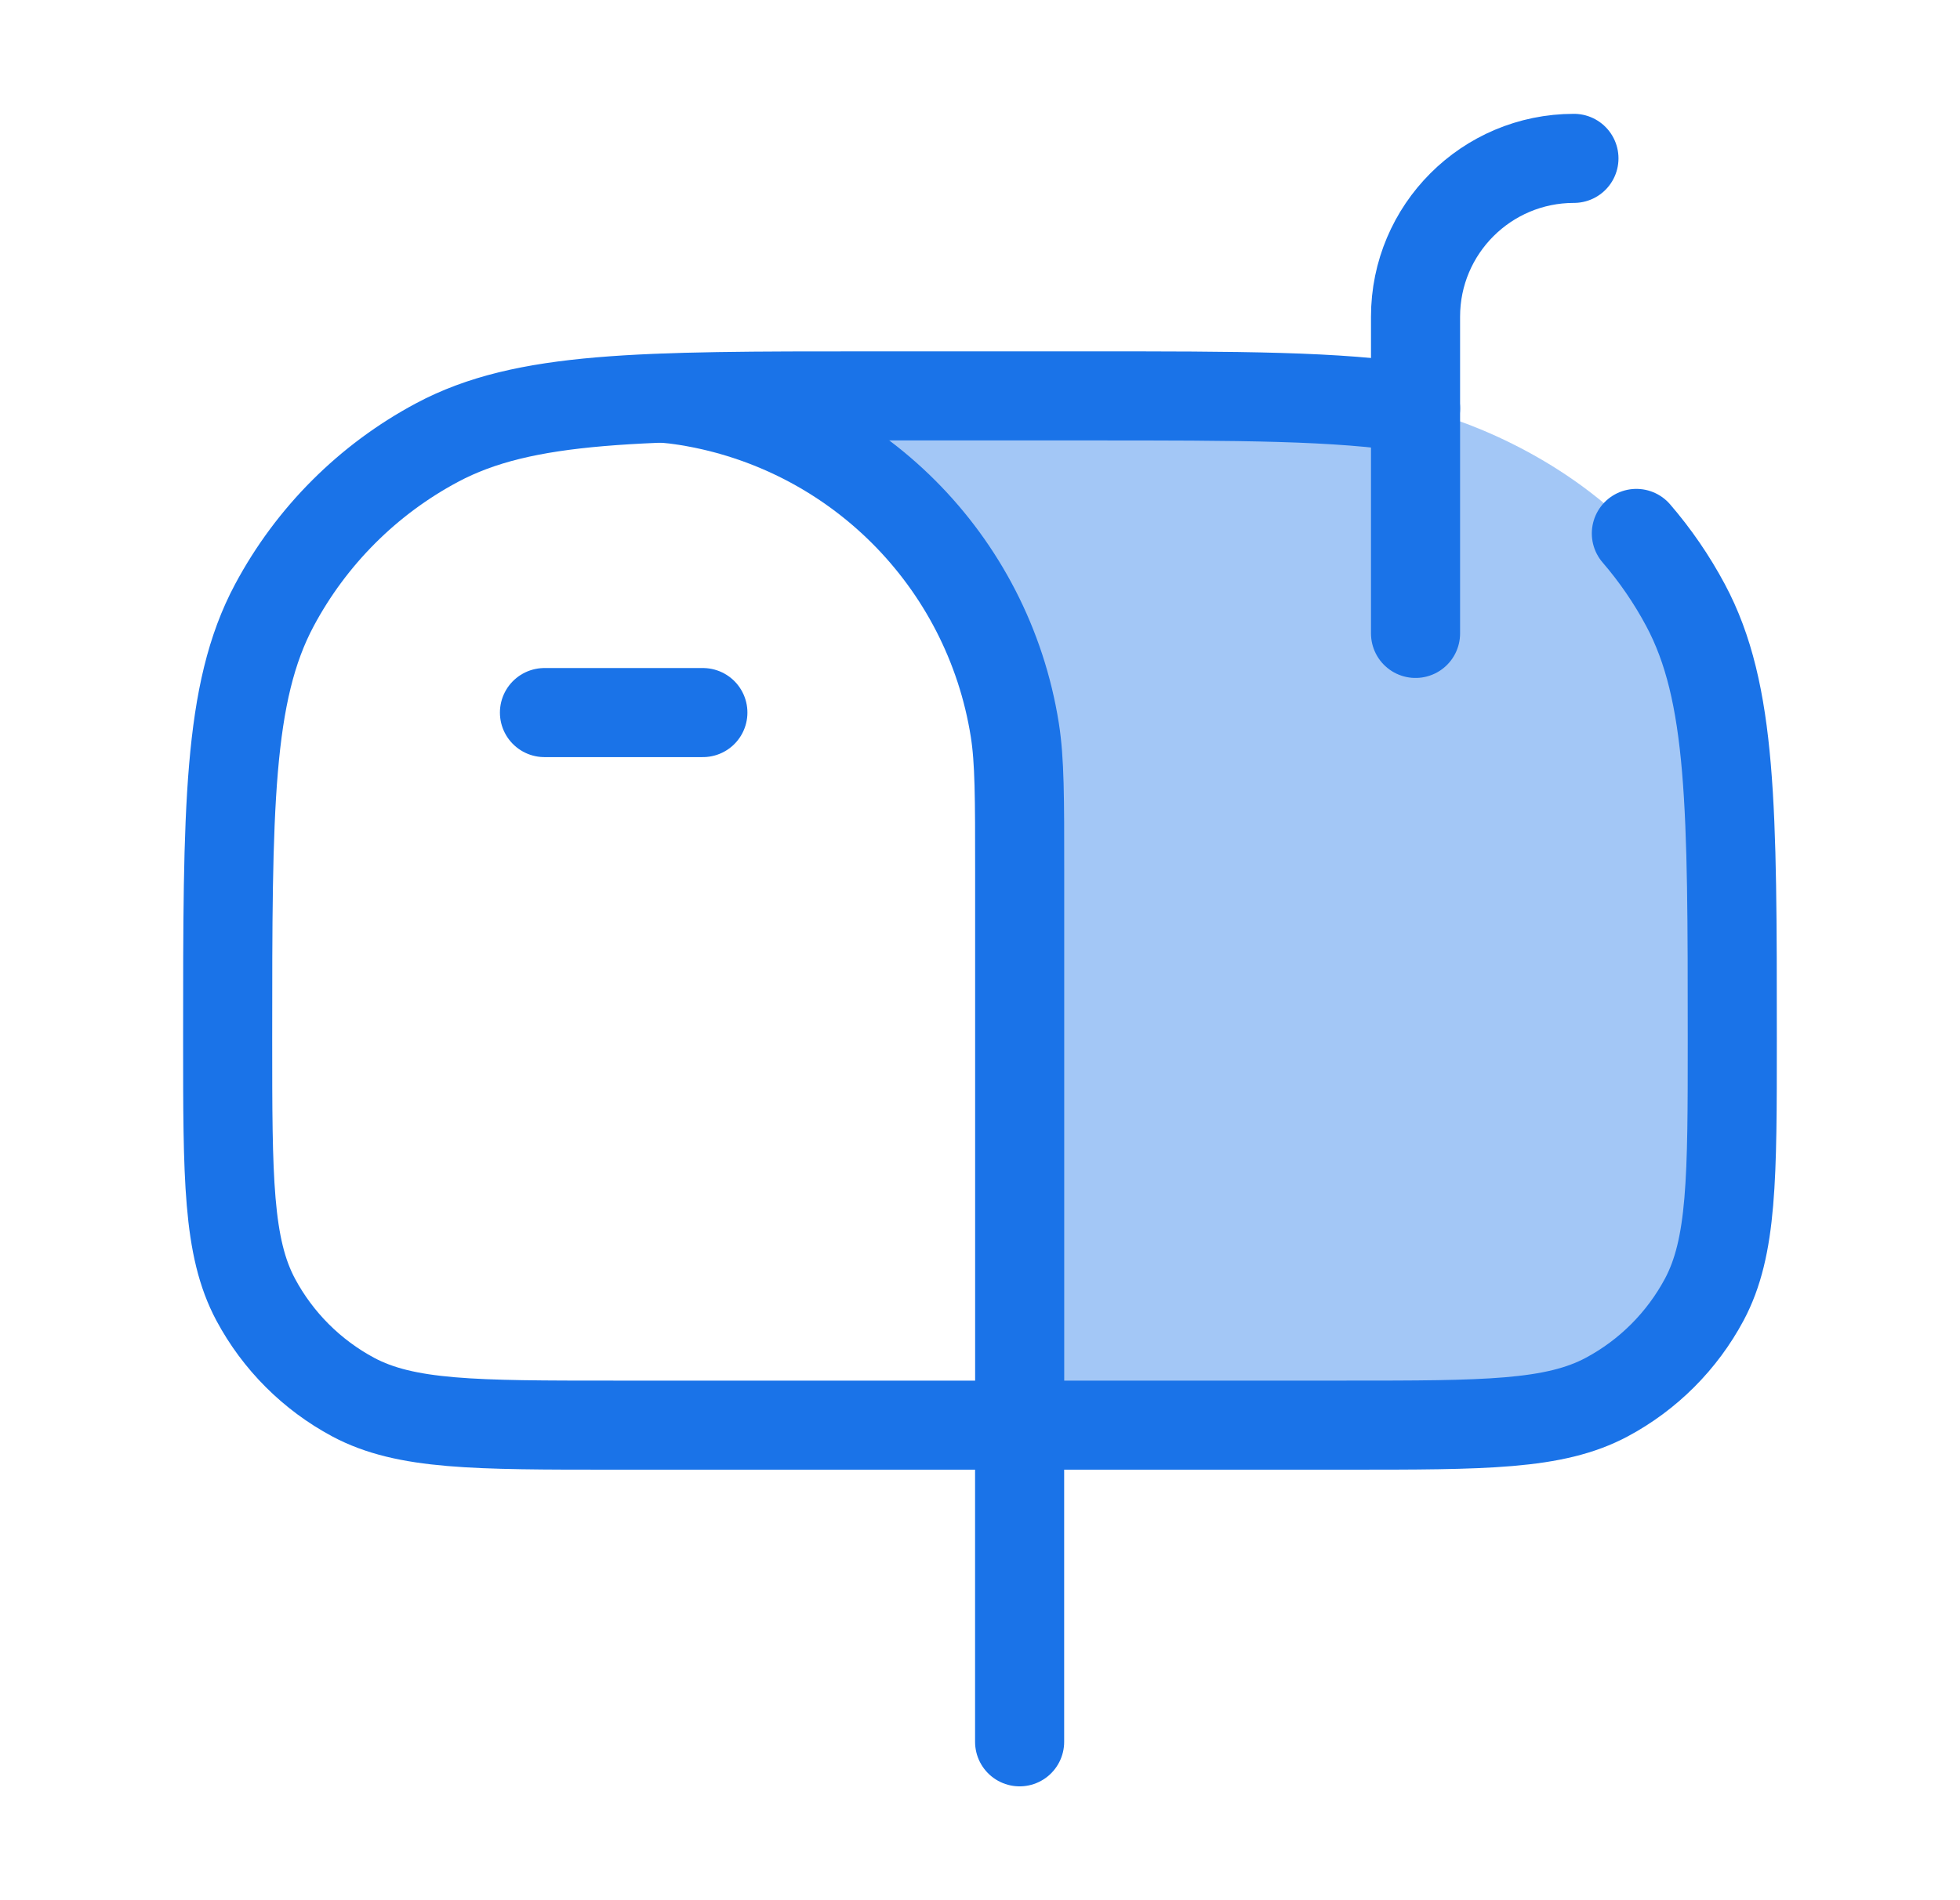 <svg width="33" height="32" viewBox="0 0 33 32" fill="none" xmlns="http://www.w3.org/2000/svg">
<path opacity="0.4" d="M17.167 24H22.667C25.002 24 26.169 24 27.052 23.528C27.75 23.155 28.322 22.583 28.695 21.886C29.167 21.002 29.167 19.835 29.167 17.5C29.167 13.609 29.167 11.663 28.38 10.191C28.148 9.757 27.87 9.352 27.552 8.983C26.26 7.636 24.535 7.019 23.834 6.878C22.547 6.667 20.846 6.667 18.334 6.667H14.667C14.063 6.667 13.505 6.667 12.989 6.67C16.251 8.8 17.167 11.142 17.167 17.33V24Z" fill="#1A73E8"/>
<path d="M9.167 12H11.834" stroke="#1A73E8" stroke-width="1.5" stroke-linecap="round" stroke-linejoin="round"/>
<path d="M23.833 10.667V5.333C23.833 3.861 25.027 2.667 26.5 2.667" stroke="#1A73E8" stroke-width="1.5" stroke-linecap="round" stroke-linejoin="round"/>
<path d="M17.167 24V29.333" stroke="#1A73E8" stroke-width="1.5" stroke-linecap="round"/>
<path d="M23.833 6.878C22.547 6.667 20.845 6.667 18.333 6.667H14.666C10.775 6.667 8.83 6.667 7.357 7.454C6.194 8.075 5.242 9.028 4.62 10.191C3.833 11.663 3.833 13.609 3.833 17.5C3.833 19.835 3.833 21.002 4.305 21.886C4.678 22.583 5.25 23.155 5.947 23.528C6.831 24 7.998 24 10.333 24H22.666C25.001 24 26.168 24 27.052 23.528C27.75 23.155 28.321 22.583 28.694 21.886C29.166 21.002 29.166 19.835 29.166 17.5C29.166 13.609 29.166 11.663 28.379 10.191C28.147 9.757 27.869 9.352 27.551 8.983" stroke="#1A73E8" stroke-width="1.5" stroke-linecap="round"/>
<path d="M17.168 24.001V14.668C17.168 13.429 17.168 12.81 17.086 12.292C16.634 9.439 14.397 7.202 11.544 6.75C11.435 6.733 11.321 6.719 11.198 6.708" stroke="#1A73E8" stroke-width="1.5" stroke-linecap="round"/>
</svg>
